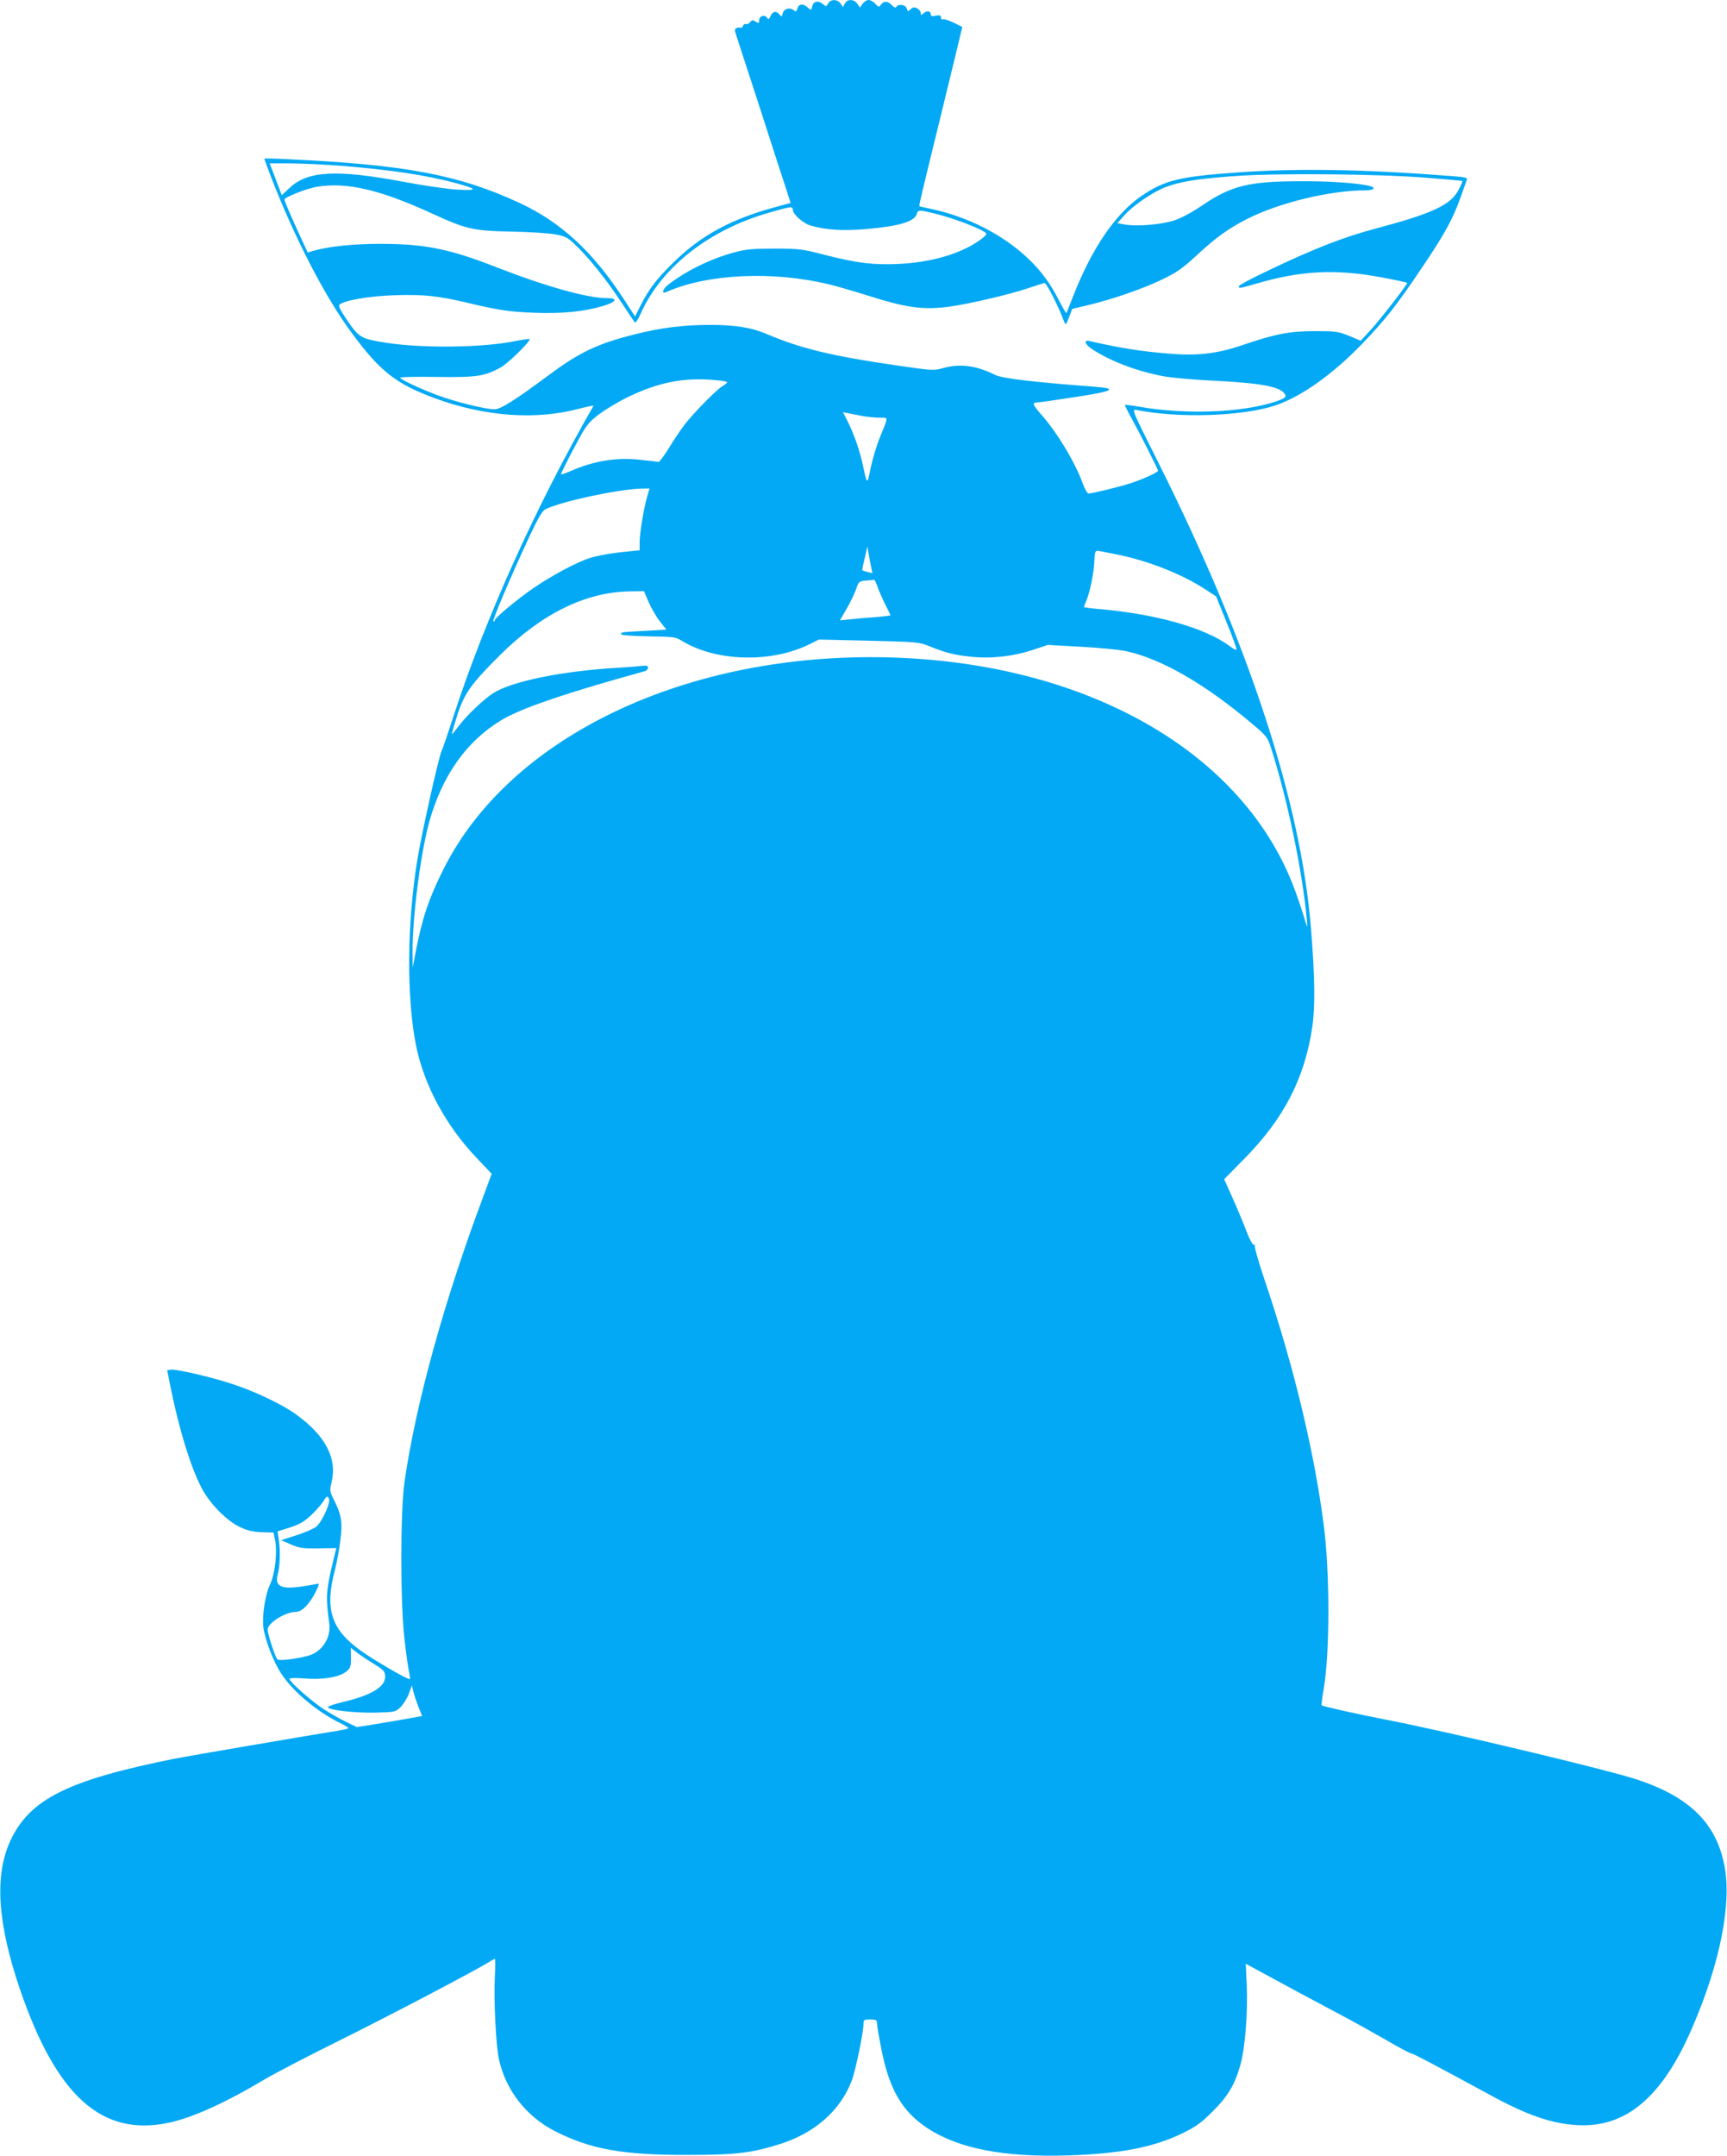 <?xml version="1.0" standalone="no"?>
<!DOCTYPE svg PUBLIC "-//W3C//DTD SVG 20010904//EN"
 "http://www.w3.org/TR/2001/REC-SVG-20010904/DTD/svg10.dtd">
<svg version="1.0" xmlns="http://www.w3.org/2000/svg"
 width="1026pt" height="1280pt" viewBox="0 0 1026 1280"
 preserveAspectRatio="xMidYMid meet">
<g transform="translate(0,1280) scale(0.1,-0.1)"
fill="#03a9f4" stroke="none">
<path d="M4920 12779 c-11 -19 -13 -19 -29 -5 -28 25 -58 20 -65 -10 -7 -27
-7 -27 -29 -7 -27 24 -53 20 -60 -9 -5 -18 -9 -19 -21 -9 -23 19 -59 10 -66
-18 -5 -21 -7 -22 -19 -7 -19 23 -40 20 -53 -9 -9 -21 -13 -23 -22 -9 -15 20
-46 8 -46 -17 0 -17 -3 -18 -21 -7 -17 11 -22 10 -32 -3 -7 -9 -18 -14 -24
-12 -7 3 -16 -2 -19 -11 -3 -9 -10 -14 -14 -11 -5 3 -15 2 -23 -1 -13 -5 -14
-11 -2 -47 8 -23 72 -222 144 -442 71 -220 140 -434 154 -475 l24 -75 -96 -26
c-266 -73 -443 -171 -607 -334 -97 -96 -140 -153 -190 -252 l-31 -62 -71 109
c-183 279 -371 451 -613 564 -363 169 -685 229 -1386 261 -73 4 -133 5 -133 3
0 -2 17 -48 38 -103 141 -366 326 -724 487 -939 164 -221 258 -295 485 -379
296 -110 603 -133 863 -63 47 12 85 20 83 17 -343 -598 -643 -1263 -831 -1841
-31 -96 -63 -191 -72 -210 -19 -44 -117 -484 -144 -647 -61 -377 -64 -814 -8
-1097 47 -237 178 -480 362 -672 l88 -93 -51 -138 c-233 -622 -401 -1232 -467
-1693 -25 -177 -25 -730 1 -940 9 -80 21 -163 26 -185 5 -22 7 -41 5 -44 -7
-7 -212 111 -292 169 -176 126 -215 247 -153 480 11 41 25 119 32 173 14 110
7 153 -39 244 -24 48 -25 54 -13 103 34 144 -37 278 -216 406 -80 57 -241 134
-374 177 -122 41 -332 89 -364 85 l-23 -3 23 -114 c50 -243 116 -459 182 -586
48 -92 150 -196 229 -232 42 -20 77 -28 128 -30 l70 -2 8 -38 c16 -71 2 -202
-26 -264 -32 -65 -51 -192 -42 -263 11 -75 59 -201 106 -273 70 -106 214 -227
352 -294 26 -13 47 -26 47 -29 0 -4 -46 -14 -102 -22 -137 -22 -858 -145 -928
-159 -639 -128 -864 -241 -979 -489 -95 -207 -76 -490 59 -885 217 -630 484
-870 878 -789 144 30 337 117 577 260 55 33 255 137 445 231 306 152 784 403
880 461 19 12 37 22 40 22 3 0 3 -46 0 -102 -7 -144 6 -410 24 -493 40 -184
162 -340 331 -427 214 -109 404 -143 795 -142 282 0 379 12 545 65 208 66 359
200 426 378 22 59 69 285 69 333 0 26 3 28 40 28 35 0 40 -3 40 -22 0 -13 13
-88 29 -168 47 -229 122 -356 269 -454 185 -122 454 -175 837 -163 313 10 513
49 685 134 77 38 110 62 175 128 90 89 132 160 164 275 28 98 45 315 38 473
l-6 128 72 -39 c126 -69 357 -193 497 -267 74 -39 194 -106 267 -148 72 -42
137 -77 144 -77 11 0 170 -84 464 -244 224 -123 370 -174 525 -183 289 -17
506 166 683 577 167 386 237 742 191 968 -50 249 -207 403 -516 506 -174 58
-1122 284 -1493 356 -153 29 -376 79 -383 85 -2 2 3 45 12 97 37 216 37 686 1
968 -55 432 -176 939 -346 1443 -39 114 -67 212 -64 217 3 6 0 10 -7 10 -7 0
-26 35 -42 78 -16 42 -52 130 -81 194 l-52 117 121 123 c233 236 357 476 402
779 18 121 16 296 -7 581 -59 750 -368 1695 -905 2767 -160 319 -162 323 -133
317 250 -50 627 -38 823 26 152 50 339 181 517 365 137 142 209 233 363 463
129 191 178 281 224 410 16 47 33 92 36 101 6 14 -6 17 -81 23 -541 42 -933
48 -1297 21 -329 -24 -415 -45 -551 -136 -156 -105 -297 -310 -410 -599 -20
-52 -38 -97 -40 -99 -2 -1 -20 30 -41 70 -51 103 -111 184 -190 258 -150 141
-361 247 -579 292 -33 7 -61 13 -63 15 -3 2 9 55 118 499 39 160 86 352 104
427 l33 138 -53 26 c-29 14 -58 23 -63 19 -6 -3 -11 1 -11 11 0 13 -6 15 -30
11 -22 -5 -30 -3 -30 7 0 21 -23 25 -42 8 -16 -14 -18 -13 -18 1 0 9 -9 21
-21 27 -16 9 -24 8 -39 -5 -16 -15 -18 -14 -23 5 -6 22 -50 29 -62 9 -5 -7
-14 -3 -26 10 -24 26 -48 27 -65 4 -12 -17 -14 -17 -34 5 -11 12 -29 22 -40
22 -10 0 -26 -10 -35 -22 l-16 -23 -16 23 c-20 28 -59 29 -74 1 l-11 -21 -14
21 c-19 27 -60 27 -74 0z m-2885 -964 c290 -24 491 -54 665 -100 139 -38 144
-47 20 -41 -58 3 -203 24 -325 47 -395 74 -566 65 -674 -36 l-47 -44 -36 95
-36 94 123 0 c68 0 207 -7 310 -15z m6435 -70 c118 -9 216 -18 218 -20 2 -2
-9 -27 -25 -56 -46 -86 -156 -137 -479 -223 -202 -53 -381 -123 -666 -260 -87
-41 -158 -80 -158 -85 0 -15 2 -14 100 14 265 78 470 89 738 40 89 -16 162
-32 162 -35 0 -11 -160 -217 -217 -279 l-59 -64 -69 29 c-65 26 -79 28 -205
28 -152 0 -235 -17 -438 -86 -147 -49 -264 -62 -436 -47 -165 14 -288 34 -463
74 -37 9 -28 -19 15 -48 111 -73 277 -135 431 -162 51 -9 181 -20 287 -25 268
-13 386 -33 421 -72 21 -23 13 -31 -51 -53 -198 -65 -532 -78 -806 -30 -46 8
-85 13 -87 11 -2 -1 17 -40 42 -84 49 -89 155 -299 155 -307 0 -9 -94 -52
-160 -73 -67 -22 -231 -62 -253 -62 -7 0 -21 24 -32 53 -44 125 -149 301 -244
410 -55 62 -61 77 -33 77 9 0 110 14 225 32 233 35 263 51 120 62 -372 28
-549 49 -593 71 -109 55 -209 68 -309 39 -54 -15 -65 -14 -271 16 -382 55
-573 101 -768 184 -98 42 -190 57 -347 57 -154 0 -290 -17 -444 -56 -219 -55
-325 -105 -501 -235 -216 -160 -296 -210 -332 -210 -55 0 -237 45 -343 85
-103 39 -210 89 -218 102 -3 5 94 7 215 5 240 -3 284 3 382 56 44 24 182 159
172 169 -2 2 -38 -3 -79 -11 -192 -40 -546 -45 -767 -12 -154 24 -165 30 -234
129 -39 57 -57 90 -50 97 26 26 173 52 326 57 170 6 256 -3 428 -43 196 -47
255 -55 405 -61 166 -6 288 6 403 39 85 25 98 48 26 48 -115 0 -365 70 -659
185 -276 108 -426 138 -690 137 -160 0 -300 -15 -393 -41 l-34 -10 -45 97
c-50 108 -93 208 -93 217 0 14 129 65 193 76 176 29 375 -17 682 -158 205 -94
244 -103 470 -108 105 -2 221 -9 259 -16 61 -10 76 -17 119 -58 77 -71 187
-207 273 -338 43 -65 81 -122 85 -127 5 -5 19 16 33 47 124 281 410 505 774
607 122 35 132 36 132 14 0 -26 63 -81 105 -93 94 -27 194 -33 331 -21 198 17
289 45 301 91 6 23 14 23 95 4 124 -29 318 -104 318 -124 0 -6 -20 -24 -45
-41 -114 -79 -287 -128 -475 -137 -152 -7 -250 5 -441 54 -135 35 -154 37
-299 37 -129 0 -169 -4 -236 -22 -138 -37 -285 -108 -391 -190 -36 -26 -46
-60 -15 -46 245 109 639 127 974 44 45 -11 145 -40 224 -65 229 -73 332 -87
489 -65 113 16 342 69 454 106 57 19 105 34 106 34 13 0 85 -142 119 -235 7
-17 11 -11 27 31 l19 50 97 23 c145 35 325 97 440 153 83 40 119 65 198 138
119 111 195 165 310 223 193 96 490 167 700 167 45 0 61 14 28 24 -64 18 -236
31 -413 30 -308 0 -416 -26 -590 -145 -59 -40 -122 -74 -165 -88 -78 -25 -223
-37 -293 -24 l-44 8 42 47 c51 58 170 139 247 168 86 32 186 48 398 64 249 19
850 14 1145 -9z m-4217 -1202 c37 -3 67 -9 67 -12 0 -4 -12 -14 -27 -23 -36
-21 -169 -156 -225 -228 -23 -30 -66 -93 -94 -140 -29 -47 -57 -84 -63 -83 -6
2 -53 8 -106 13 -140 16 -277 -6 -413 -66 -30 -13 -57 -22 -59 -20 -2 2 32 71
75 152 75 141 83 152 148 202 38 29 114 75 169 102 186 91 339 121 528 103z
m877 -214 c30 -5 75 -9 99 -9 50 0 50 9 -3 -120 -19 -47 -43 -128 -54 -180
-20 -102 -20 -102 -47 24 -19 87 -52 180 -91 258 l-26 51 34 -7 c18 -4 58 -11
88 -17z m-1285 -476 c-20 -69 -45 -218 -45 -273 l0 -47 -116 -12 c-63 -7 -143
-22 -177 -33 -80 -25 -229 -105 -337 -179 -92 -63 -230 -177 -230 -191 0 -4
-4 -8 -9 -8 -10 0 101 262 212 500 55 117 79 158 98 167 98 47 425 117 566
122 l52 1 -14 -47z m1330 -417 l8 -39 -29 7 c-16 4 -30 9 -31 10 -2 2 7 44 23
111 l7 30 7 -40 c4 -22 10 -58 15 -79z m1456 73 c188 -37 393 -118 531 -209
l63 -41 63 -156 c35 -85 61 -158 58 -160 -3 -3 -20 5 -38 19 -144 110 -447
195 -790 223 -43 4 -78 9 -78 11 0 3 6 20 14 38 21 49 44 164 47 226 2 59 5
70 19 70 4 0 54 -9 111 -21z m-1420 -186 c6 -21 27 -68 45 -105 19 -37 34 -69
34 -71 0 -2 -39 -7 -87 -11 -49 -3 -116 -9 -151 -13 l-62 -6 40 69 c22 38 47
90 56 116 15 45 17 47 57 51 23 2 45 4 49 5 3 1 12 -15 19 -35z m-1357 -99
c16 -36 46 -88 67 -114 l38 -48 -117 -7 c-151 -8 -153 -8 -152 -20 0 -6 62
-11 161 -13 147 -2 163 -4 197 -25 205 -127 538 -135 767 -19 l50 25 297 -7
c288 -7 299 -8 360 -33 97 -39 147 -52 247 -62 120 -13 250 2 366 40 l90 30
200 -11 c110 -6 232 -18 270 -27 210 -47 469 -197 752 -437 75 -63 84 -75 102
-130 99 -307 188 -735 215 -1026 4 -50 4 -52 -6 -20 -48 157 -87 261 -135 358
-361 728 -1248 1190 -2343 1219 -1199 31 -2249 -467 -2645 -1257 -87 -172
-129 -299 -165 -490 l-18 -95 -1 90 c-2 204 48 590 99 775 78 277 220 477 426
603 106 64 323 141 694 247 80 22 153 43 163 46 9 3 17 12 17 20 0 12 -9 14
-42 10 -24 -3 -88 -8 -143 -11 -324 -19 -625 -80 -734 -150 -55 -34 -164 -138
-207 -197 -20 -27 -38 -48 -39 -46 -2 2 13 52 32 113 42 129 83 186 253 355
249 248 512 376 775 379 l81 1 28 -66z m-1919 -5400 c-15 -35 -40 -75 -55 -87
-15 -13 -69 -36 -119 -52 l-91 -29 57 -25 c51 -22 70 -25 164 -24 l107 2 -14
-57 c-48 -199 -50 -228 -28 -390 12 -85 -42 -169 -124 -192 -69 -19 -174 -32
-184 -22 -13 13 -58 150 -58 177 0 39 105 105 168 105 35 0 80 45 117 118 23
47 24 53 8 48 -10 -2 -53 -10 -96 -16 -117 -17 -156 3 -137 72 13 47 16 134 7
200 l-8 56 73 23 c57 18 84 34 126 73 29 27 62 65 74 84 18 30 22 32 31 17 6
-12 2 -35 -18 -81z m285 -902 c54 -33 66 -44 68 -69 7 -66 -78 -118 -259 -160
-41 -10 -77 -22 -80 -28 -7 -17 157 -36 283 -33 114 3 117 4 147 32 17 17 39
52 50 80 l18 50 8 -34 c4 -19 18 -60 30 -92 l23 -56 -82 -15 c-44 -8 -132 -23
-193 -33 l-113 -18 -62 30 c-34 16 -94 50 -133 75 -73 47 -205 164 -205 181 0
6 34 7 89 3 109 -9 205 7 247 40 26 21 29 29 29 83 l-1 59 36 -28 c19 -15 64
-45 100 -67z"/>
</g>
</svg>
